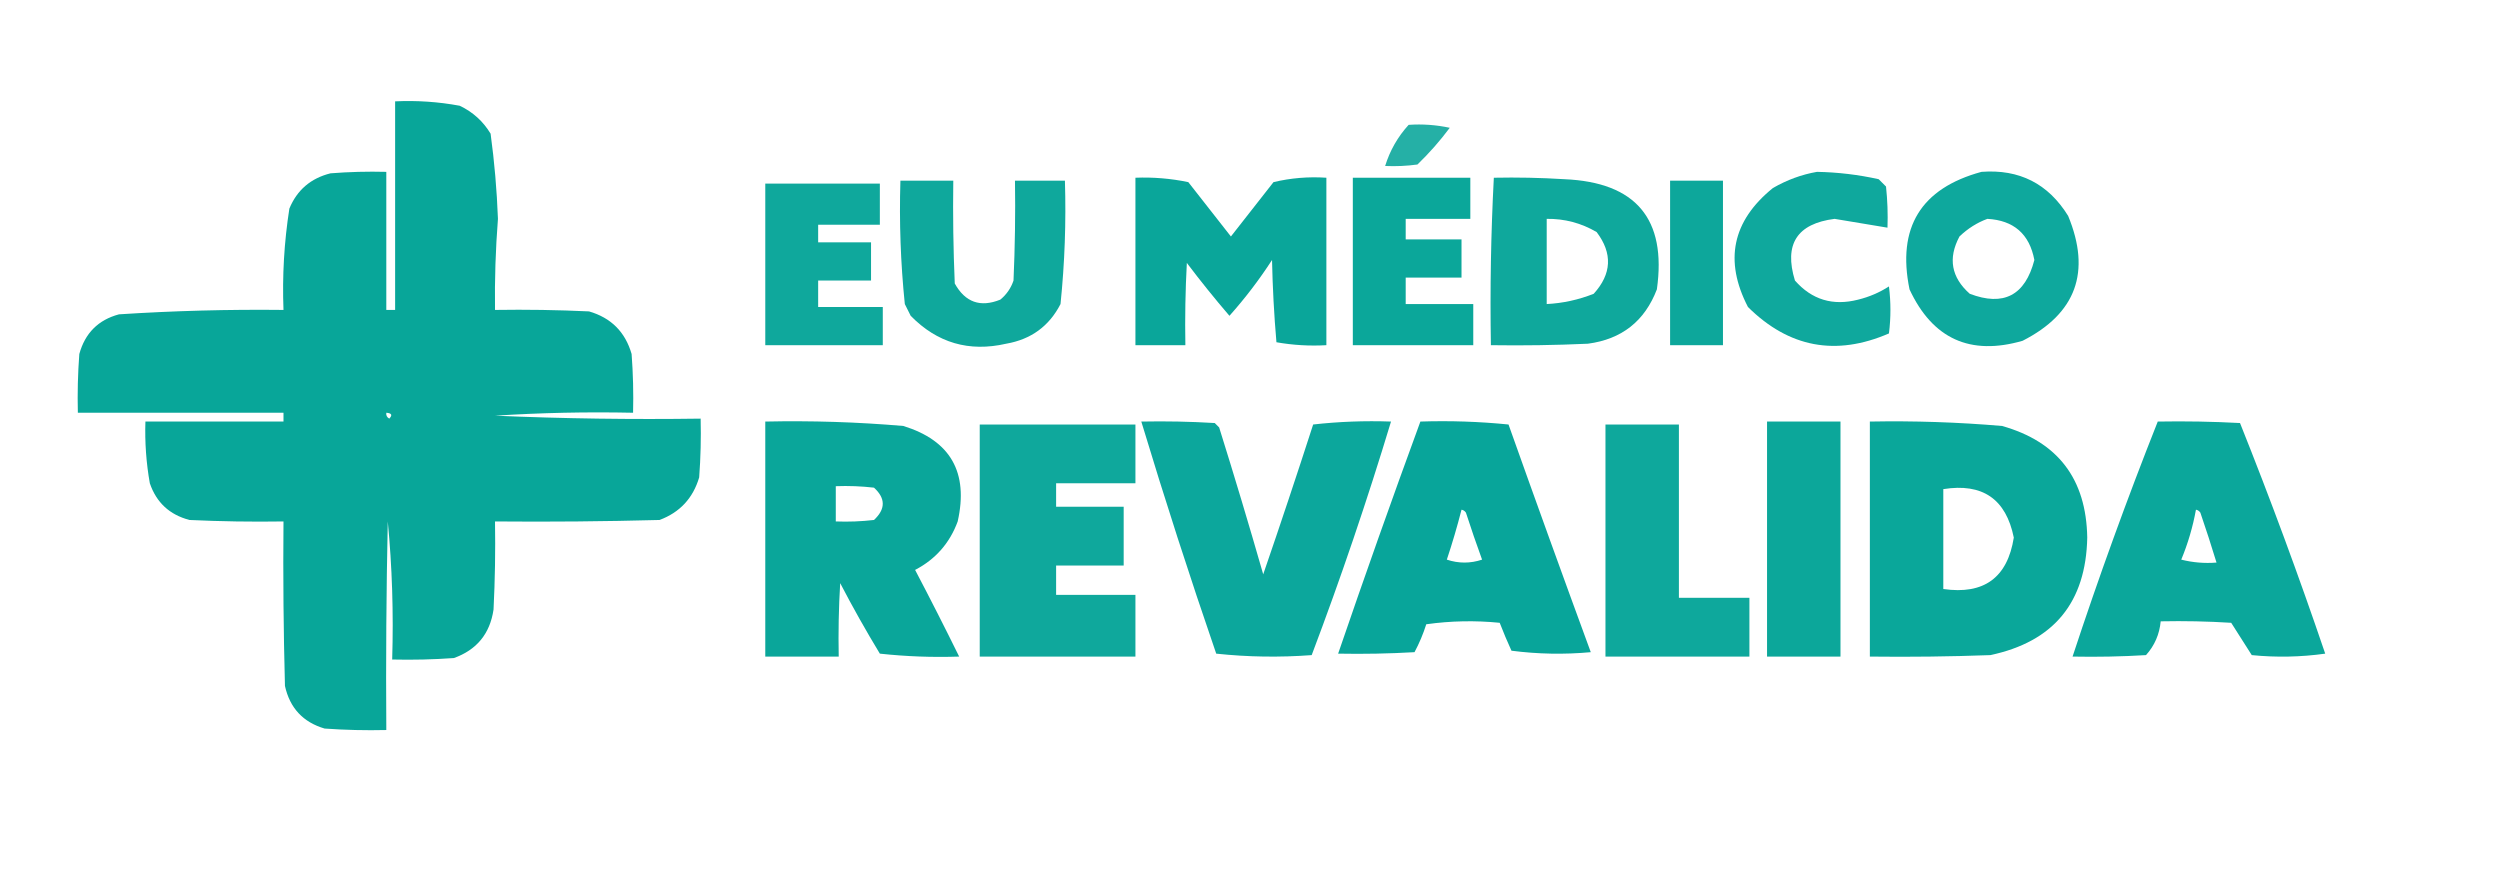 <?xml version="1.0" encoding="UTF-8"?>
<!DOCTYPE svg PUBLIC "-//W3C//DTD SVG 1.1//EN" "http://www.w3.org/Graphics/SVG/1.1/DTD/svg11.dtd">
<svg xmlns="http://www.w3.org/2000/svg" version="1.1" width="851px" height="299px" style="shape-rendering:geometricPrecision; text-rendering:geometricPrecision; image-rendering:optimizeQuality; fill-rule:evenodd; clip-rule:evenodd" xmlns:xlink="http://www.w3.org/1999/xlink">
<g><path style="opacity:0.98" fill="#04a497" d="M 134.5,34.5 C 141.906,34.152 149.239,34.652 156.5,36C 160.948,38.114 164.448,41.281 167,45.5C 168.304,55.096 169.138,64.763 169.5,74.5C 168.695,84.818 168.362,95.152 168.5,105.5C 179.172,105.333 189.839,105.5 200.5,106C 208,108.167 212.833,113 215,120.5C 215.5,127.158 215.666,133.825 215.5,140.5C 199.819,140.167 184.152,140.501 168.5,141.5C 191.824,142.5 215.157,142.833 238.5,142.5C 238.666,149.175 238.5,155.842 238,162.5C 235.901,169.598 231.401,174.432 224.5,177C 205.836,177.5 187.17,177.667 168.5,177.5C 168.666,187.506 168.5,197.506 168,207.5C 166.786,215.712 162.286,221.212 154.5,224C 147.508,224.5 140.508,224.666 133.5,224.5C 133.983,208.678 133.483,193.011 132,177.5C 131.5,201.164 131.333,224.831 131.5,248.5C 124.492,248.666 117.492,248.5 110.5,248C 103.164,245.843 98.664,241.01 97,233.5C 96.5,214.836 96.333,196.17 96.5,177.5C 85.828,177.667 75.162,177.5 64.5,177C 57.738,175.237 53.238,171.07 51,164.5C 49.77,157.555 49.27,150.555 49.5,143.5C 65.167,143.5 80.833,143.5 96.5,143.5C 96.5,142.5 96.5,141.5 96.5,140.5C 73.167,140.5 49.833,140.5 26.5,140.5C 26.334,133.825 26.5,127.158 27,120.5C 28.957,113.389 33.458,108.889 40.5,107C 59.147,105.791 77.814,105.291 96.5,105.5C 96.054,93.916 96.721,82.416 98.5,71C 101.116,64.681 105.782,60.681 112.5,59C 118.825,58.501 125.158,58.334 131.5,58.5C 131.5,74.167 131.5,89.833 131.5,105.5C 132.5,105.5 133.5,105.5 134.5,105.5C 134.5,81.833 134.5,58.167 134.5,34.5 Z M 131.5,140.5 C 133.337,140.639 133.67,141.306 132.5,142.5C 131.702,142.043 131.369,141.376 131.5,140.5 Z"/></g>
<g><path style="opacity:0.867" fill="#04a498" d="M 479.5,42.5 C 484.214,42.173 488.88,42.507 493.5,43.5C 490.186,47.948 486.52,52.115 482.5,56C 478.848,56.499 475.182,56.665 471.5,56.5C 473.14,51.217 475.806,46.551 479.5,42.5 Z"/></g>
<g><path style="opacity:0.952" fill="#04a498" d="M 618.5,58.5 C 625.579,58.63 632.579,59.464 639.5,61C 640.333,61.833 641.167,62.667 642,63.5C 642.499,68.155 642.666,72.822 642.5,77.5C 636.504,76.501 630.504,75.501 624.5,74.5C 611.704,76.134 607.204,83.134 611,95.5C 616.755,102.037 623.922,104.203 632.5,102C 636.263,101.08 639.763,99.58 643,97.5C 643.667,102.833 643.667,108.167 643,113.5C 624.952,121.323 608.952,118.323 595,104.5C 586.832,88.712 589.665,75.212 603.5,64C 608.299,61.237 613.299,59.404 618.5,58.5 Z"/></g>
<g><path style="opacity:0.957" fill="#04a498" d="M 674.5,58.5 C 687.387,57.527 697.22,62.527 704,73.5C 711.869,92.565 706.702,106.732 688.5,116C 670.678,121.172 657.844,115.339 650,98.5C 645.683,77.46 653.85,64.126 674.5,58.5 Z M 676.5,74.5 C 685.491,74.994 690.825,79.661 692.5,88.5C 689.362,100.568 682.029,104.401 670.5,100C 664.209,94.421 663.042,87.921 667,80.5C 669.855,77.773 673.022,75.773 676.5,74.5 Z"/></g>
<g><path style="opacity:0.969" fill="#04a498" d="M 386.5,60.5 C 392.565,60.261 398.565,60.761 404.5,62C 409.333,68.167 414.167,74.333 419,80.5C 423.833,74.333 428.667,68.167 433.5,62C 439.379,60.59 445.379,60.09 451.5,60.5C 451.5,79.5 451.5,98.5 451.5,117.5C 445.794,117.829 440.128,117.495 434.5,116.5C 433.693,107.214 433.193,97.881 433,88.5C 428.64,95.232 423.807,101.565 418.5,107.5C 413.477,101.645 408.644,95.645 404,89.5C 403.5,98.827 403.334,108.161 403.5,117.5C 397.833,117.5 392.167,117.5 386.5,117.5C 386.5,98.5 386.5,79.5 386.5,60.5 Z"/></g>
<g><path style="opacity:0.966" fill="#04a497" d="M 460.5,60.5 C 473.833,60.5 487.167,60.5 500.5,60.5C 500.5,65.167 500.5,69.833 500.5,74.5C 493.167,74.5 485.833,74.5 478.5,74.5C 478.5,76.833 478.5,79.167 478.5,81.5C 484.833,81.5 491.167,81.5 497.5,81.5C 497.5,85.833 497.5,90.167 497.5,94.5C 491.167,94.5 484.833,94.5 478.5,94.5C 478.5,97.5 478.5,100.5 478.5,103.5C 486.167,103.5 493.833,103.5 501.5,103.5C 501.5,108.167 501.5,112.833 501.5,117.5C 487.833,117.5 474.167,117.5 460.5,117.5C 460.5,98.5 460.5,79.5 460.5,60.5 Z"/></g>
<g><path style="opacity:0.953" fill="#04a497" d="M 508.5,60.5 C 516.507,60.334 524.507,60.5 532.5,61C 556.877,62.033 567.377,74.533 564,98.5C 559.851,109.327 552.017,115.494 540.5,117C 529.505,117.5 518.505,117.667 507.5,117.5C 507.18,98.424 507.513,79.424 508.5,60.5 Z M 526.5,74.5 C 532.594,74.418 538.261,75.918 543.5,79C 548.972,86.241 548.639,93.241 542.5,100C 537.371,102.043 532.037,103.21 526.5,103.5C 526.5,93.833 526.5,84.167 526.5,74.5 Z"/></g>
<g><path style="opacity:0.95" fill="#04a497" d="M 306.5,61.5 C 312.5,61.5 318.5,61.5 324.5,61.5C 324.333,73.171 324.5,84.838 325,96.5C 328.548,102.905 333.714,104.738 340.5,102C 342.617,100.269 344.117,98.102 345,95.5C 345.5,84.172 345.667,72.838 345.5,61.5C 351.167,61.5 356.833,61.5 362.5,61.5C 362.929,75.559 362.429,89.559 361,103.5C 357.136,111.028 350.969,115.528 342.5,117C 329.863,119.898 319.029,116.731 310,107.5C 309.333,106.167 308.667,104.833 308,103.5C 306.571,89.559 306.071,75.559 306.5,61.5 Z"/></g>
<g><path style="opacity:0.958" fill="#04a497" d="M 568.5,61.5 C 574.5,61.5 580.5,61.5 586.5,61.5C 586.5,80.167 586.5,98.833 586.5,117.5C 580.5,117.5 574.5,117.5 568.5,117.5C 568.5,98.833 568.5,80.167 568.5,61.5 Z"/></g>
<g><path style="opacity:0.952" fill="#04a497" d="M 260.5,62.5 C 273.5,62.5 286.5,62.5 299.5,62.5C 299.5,67.167 299.5,71.833 299.5,76.5C 292.5,76.5 285.5,76.5 278.5,76.5C 278.5,78.5 278.5,80.5 278.5,82.5C 284.5,82.5 290.5,82.5 296.5,82.5C 296.5,86.833 296.5,91.167 296.5,95.5C 290.5,95.5 284.5,95.5 278.5,95.5C 278.5,98.5 278.5,101.5 278.5,104.5C 285.833,104.5 293.167,104.5 300.5,104.5C 300.5,108.833 300.5,113.167 300.5,117.5C 287.167,117.5 273.833,117.5 260.5,117.5C 260.5,99.167 260.5,80.833 260.5,62.5 Z"/></g>
<g><path style="opacity:0.97" fill="#04a497" d="M 260.5,143.5 C 276.2,143.159 291.866,143.659 307.5,145C 323.581,149.98 329.748,160.813 326,177.5C 323.287,184.878 318.454,190.378 311.5,194C 316.667,203.835 321.667,213.669 326.5,223.5C 317.446,223.806 308.446,223.472 299.5,222.5C 294.747,214.662 290.247,206.662 286,198.5C 285.5,206.827 285.334,215.16 285.5,223.5C 277.167,223.5 268.833,223.5 260.5,223.5C 260.5,196.833 260.5,170.167 260.5,143.5 Z M 284.5,165.5 C 288.846,165.334 293.179,165.501 297.5,166C 301.487,169.62 301.487,173.287 297.5,177C 293.179,177.499 288.846,177.666 284.5,177.5C 284.5,173.5 284.5,169.5 284.5,165.5 Z"/></g>
<g><path style="opacity:0.964" fill="#04a498" d="M 388.5,143.5 C 396.84,143.334 405.173,143.5 413.5,144C 414,144.5 414.5,145 415,145.5C 420.198,162.096 425.198,178.763 430,195.5C 435.813,178.594 441.48,161.594 447,144.5C 455.749,143.516 464.582,143.183 473.5,143.5C 465.384,170.349 456.384,196.849 446.5,223C 435.59,223.82 424.757,223.653 414,222.5C 404.987,196.297 396.487,169.963 388.5,143.5 Z"/></g>
<g><path style="opacity:0.977" fill="#04a498" d="M 483.5,143.5 C 493.522,143.168 503.522,143.501 513.5,144.5C 522.71,170.412 532.044,196.245 541.5,222C 532.482,222.832 523.482,222.665 514.5,221.5C 513.065,218.357 511.732,215.19 510.5,212C 502.147,211.168 493.813,211.335 485.5,212.5C 484.455,215.806 483.122,218.973 481.5,222C 472.84,222.5 464.173,222.666 455.5,222.5C 464.551,196.066 473.884,169.732 483.5,143.5 Z M 497.5,173.5 C 498.117,173.611 498.617,173.944 499,174.5C 500.735,179.871 502.568,185.204 504.5,190.5C 500.5,191.833 496.5,191.833 492.5,190.5C 494.374,184.88 496.041,179.213 497.5,173.5 Z"/></g>
<g><path style="opacity:0.962" fill="#04a497" d="M 601.5,143.5 C 609.833,143.5 618.167,143.5 626.5,143.5C 626.5,170.167 626.5,196.833 626.5,223.5C 618.167,223.5 609.833,223.5 601.5,223.5C 601.5,196.833 601.5,170.167 601.5,143.5 Z"/></g>
<g><path style="opacity:0.972" fill="#04a497" d="M 636.5,143.5 C 651.529,143.217 666.529,143.717 681.5,145C 700.502,150.357 710.169,163.024 710.5,183C 710.059,205.103 699.059,218.437 677.5,223C 663.837,223.5 650.171,223.667 636.5,223.5C 636.5,196.833 636.5,170.167 636.5,143.5 Z M 661.5,166.5 C 674.848,164.362 682.848,169.862 685.5,183C 683.327,196.659 675.327,202.492 661.5,200.5C 661.5,189.167 661.5,177.833 661.5,166.5 Z"/></g>
<g><path style="opacity:0.967" fill="#04a498" d="M 734.5,143.5 C 743.839,143.334 753.173,143.5 762.5,144C 772.843,169.858 782.51,196.025 791.5,222.5C 783.187,223.665 774.853,223.832 766.5,223C 764.167,219.333 761.833,215.667 759.5,212C 751.507,211.5 743.507,211.334 735.5,211.5C 735.086,215.92 733.419,219.754 730.5,223C 722.173,223.5 713.84,223.666 705.5,223.5C 714.387,196.501 724.054,169.835 734.5,143.5 Z M 747.5,173.5 C 748.117,173.611 748.617,173.944 749,174.5C 750.944,180.165 752.778,185.832 754.5,191.5C 750.445,191.824 746.445,191.491 742.5,190.5C 744.779,184.998 746.446,179.331 747.5,173.5 Z"/></g>
<g><path style="opacity:0.952" fill="#04a497" d="M 333.5,144.5 C 351.167,144.5 368.833,144.5 386.5,144.5C 386.5,151.167 386.5,157.833 386.5,164.5C 377.5,164.5 368.5,164.5 359.5,164.5C 359.5,167.167 359.5,169.833 359.5,172.5C 367.167,172.5 374.833,172.5 382.5,172.5C 382.5,179.167 382.5,185.833 382.5,192.5C 374.833,192.5 367.167,192.5 359.5,192.5C 359.5,195.833 359.5,199.167 359.5,202.5C 368.5,202.5 377.5,202.5 386.5,202.5C 386.5,209.5 386.5,216.5 386.5,223.5C 368.833,223.5 351.167,223.5 333.5,223.5C 333.5,197.167 333.5,170.833 333.5,144.5 Z"/></g>
<g><path style="opacity:0.957" fill="#04a497" d="M 546.5,144.5 C 554.833,144.5 563.167,144.5 571.5,144.5C 571.5,164.167 571.5,183.833 571.5,203.5C 579.5,203.5 587.5,203.5 595.5,203.5C 595.5,210.167 595.5,216.833 595.5,223.5C 579.167,223.5 562.833,223.5 546.5,223.5C 546.5,197.167 546.5,170.833 546.5,144.5 Z"/></g>
</svg>
